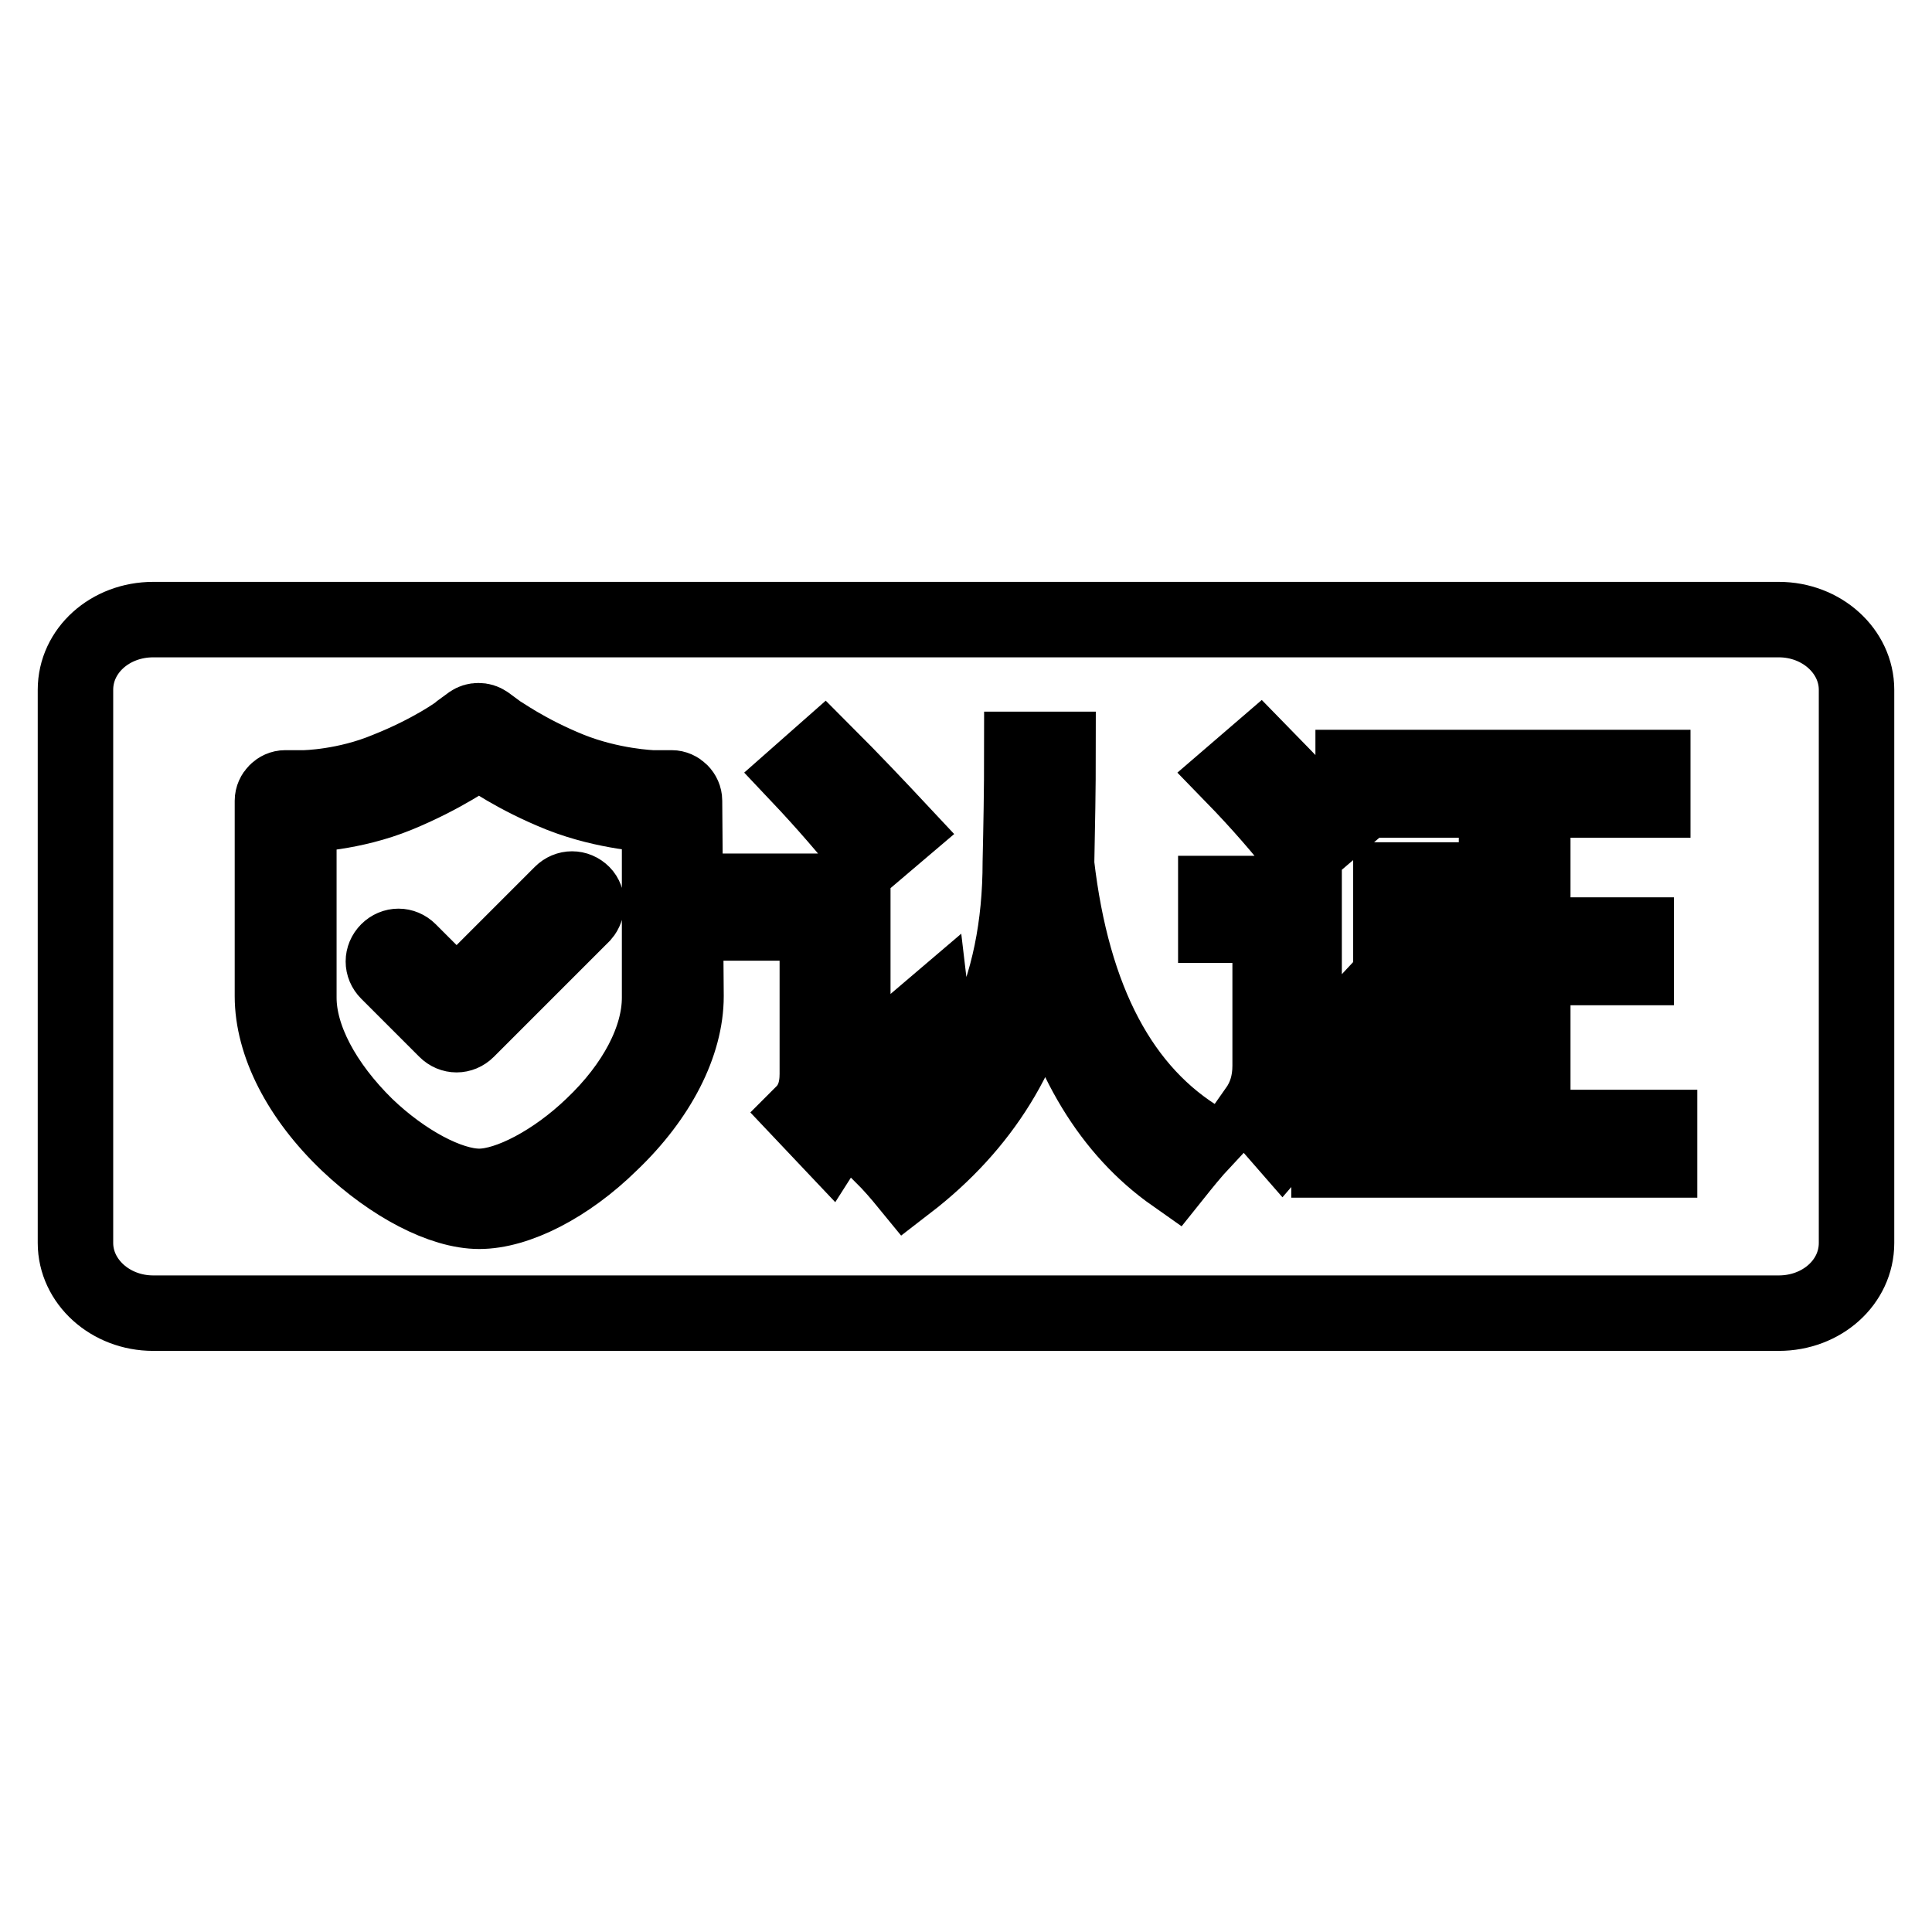 <?xml version="1.0" encoding="utf-8"?>
<!-- Svg Vector Icons : http://www.onlinewebfonts.com/icon -->
<!DOCTYPE svg PUBLIC "-//W3C//DTD SVG 1.1//EN" "http://www.w3.org/Graphics/SVG/1.1/DTD/svg11.dtd">
<svg version="1.1" xmlns="http://www.w3.org/2000/svg" xmlns:xlink="http://www.w3.org/1999/xlink" x="0px" y="0px" viewBox="0 0 256 256" enable-background="new 0 0 256 256" xml:space="preserve">
<g> <path stroke-width="10" fill-opacity="0" stroke="#000000"  d="M74.3,105.3c-6-2.4-9.9-5.2-10.3-5.5l-0.5-0.4L63,99.8c-0.2,0.1-4.2,3-10.3,5.5c-6.1,2.5-12,2.6-12.3,2.7 h-0.8v24.2c0,5.3,3.3,11.5,8.9,17c5,4.8,11,8,15,8c3.9,0,10-3.2,15-8c5.7-5.4,8.9-11.6,8.9-17v-24.2h-0.8 C86.3,107.9,80.4,107.7,74.3,105.3z M77.2,121.2l-15.3,15.3c-0.4,0.4-0.9,0.6-1.4,0.6c-0.5,0-1-0.2-1.4-0.6l-7.7-7.7 c-0.4-0.4-0.6-0.9-0.6-1.4c0-0.5,0.2-1,0.6-1.4c0.4-0.4,0.9-0.6,1.4-0.6c0.5,0,1,0.2,1.4,0.6l6.3,6.3l13.9-13.9 c0.4-0.4,0.9-0.6,1.4-0.6c0.5,0,1,0.2,1.4,0.6C77.9,119.1,77.9,120.4,77.2,121.2z M235.7,82.1H20.3c-5.7,0-10.3,4.1-10.3,9.3v73.3 c0,5.1,4.6,9.3,10.3,9.3h215.4c5.7,0,10.3-4.1,10.3-9.3V91.4C246,86.3,241.4,82.1,235.7,82.1z M166.9,99.6 c4.6,4.7,7.8,8.1,9.7,10.1l-4.1,3.5c-2.5-3.2-5.5-6.7-9.2-10.5L166.9,99.6z M109.2,99.7c3.8,3.8,7.1,7.3,10,10.4l-4,3.4 c-2.8-3.5-5.9-7.1-9.4-10.8L109.2,99.7z M90.9,132c0,6.3-3.6,13.4-10,19.5c-5.7,5.6-12.4,9-17.4,9c-4.9,0-11.6-3.5-17.4-9 c-6.4-6.1-10-13.2-10-19.5v-25.9c0-0.9,0.8-1.7,1.7-1.7l2.5,0c0.2,0,5.5-0.1,11-2.4c5.8-2.3,9.6-5,9.6-5.1l1.5-1.1 c0.3-0.2,0.6-0.3,1-0.3c0.4,0,0.7,0.1,1,0.3l1.5,1.1c0.2,0.1,3.9,2.8,9.6,5.1c5.5,2.2,10.8,2.4,11,2.4l2.5,0c0.9,0,1.7,0.8,1.7,1.7 L90.9,132L90.9,132z M109.9,151.2l-3.5-3.7c1.3-1.3,1.9-3,1.9-5.2v-20h-7.9v-4.2h12.6v24.2c2.9-2.3,6.4-5.2,10.5-8.7 c0.2,1.7,0.6,3.3,0.9,4.7c-4.1,3.2-8,6.4-11.8,9.8C111.5,149,110.6,150.1,109.9,151.2z M155.6,155.7c-8.4-5.9-14.2-15.4-17.2-28.4 c-2.1,11.9-8.2,21.8-18.2,29.5c-0.9-1.1-2-2.4-3.4-3.8c12.2-8.8,18.4-21.7,18.4-38.8c0.1-4.4,0.2-9.4,0.2-14.9h4.8 c0,5.2-0.1,10.3-0.2,15.2c2.1,18.1,8.6,30.3,19.4,36.7C158,152.7,156.8,154.2,155.6,155.7z M166.5,147.1c1.2-1.7,1.8-3.6,1.8-5.9 v-18.6h-7.2v-4.2h11.7v23.1c1.8-1.7,4.1-4.1,6.8-7c0.2,1.4,0.5,3.1,1.1,5.2c-4.8,4.7-8.4,8.5-10.8,11.3L166.5,147.1z M219.9,153.7 h-43.8v-4.3h8.2v-32.8h4.6v32.8h9.4V106h-19v-4.3H219v4.3h-15.9v17.9h13.7v4.3h-13.7v21.2h16.8V153.7L219.9,153.7z"/></g>
</svg>
